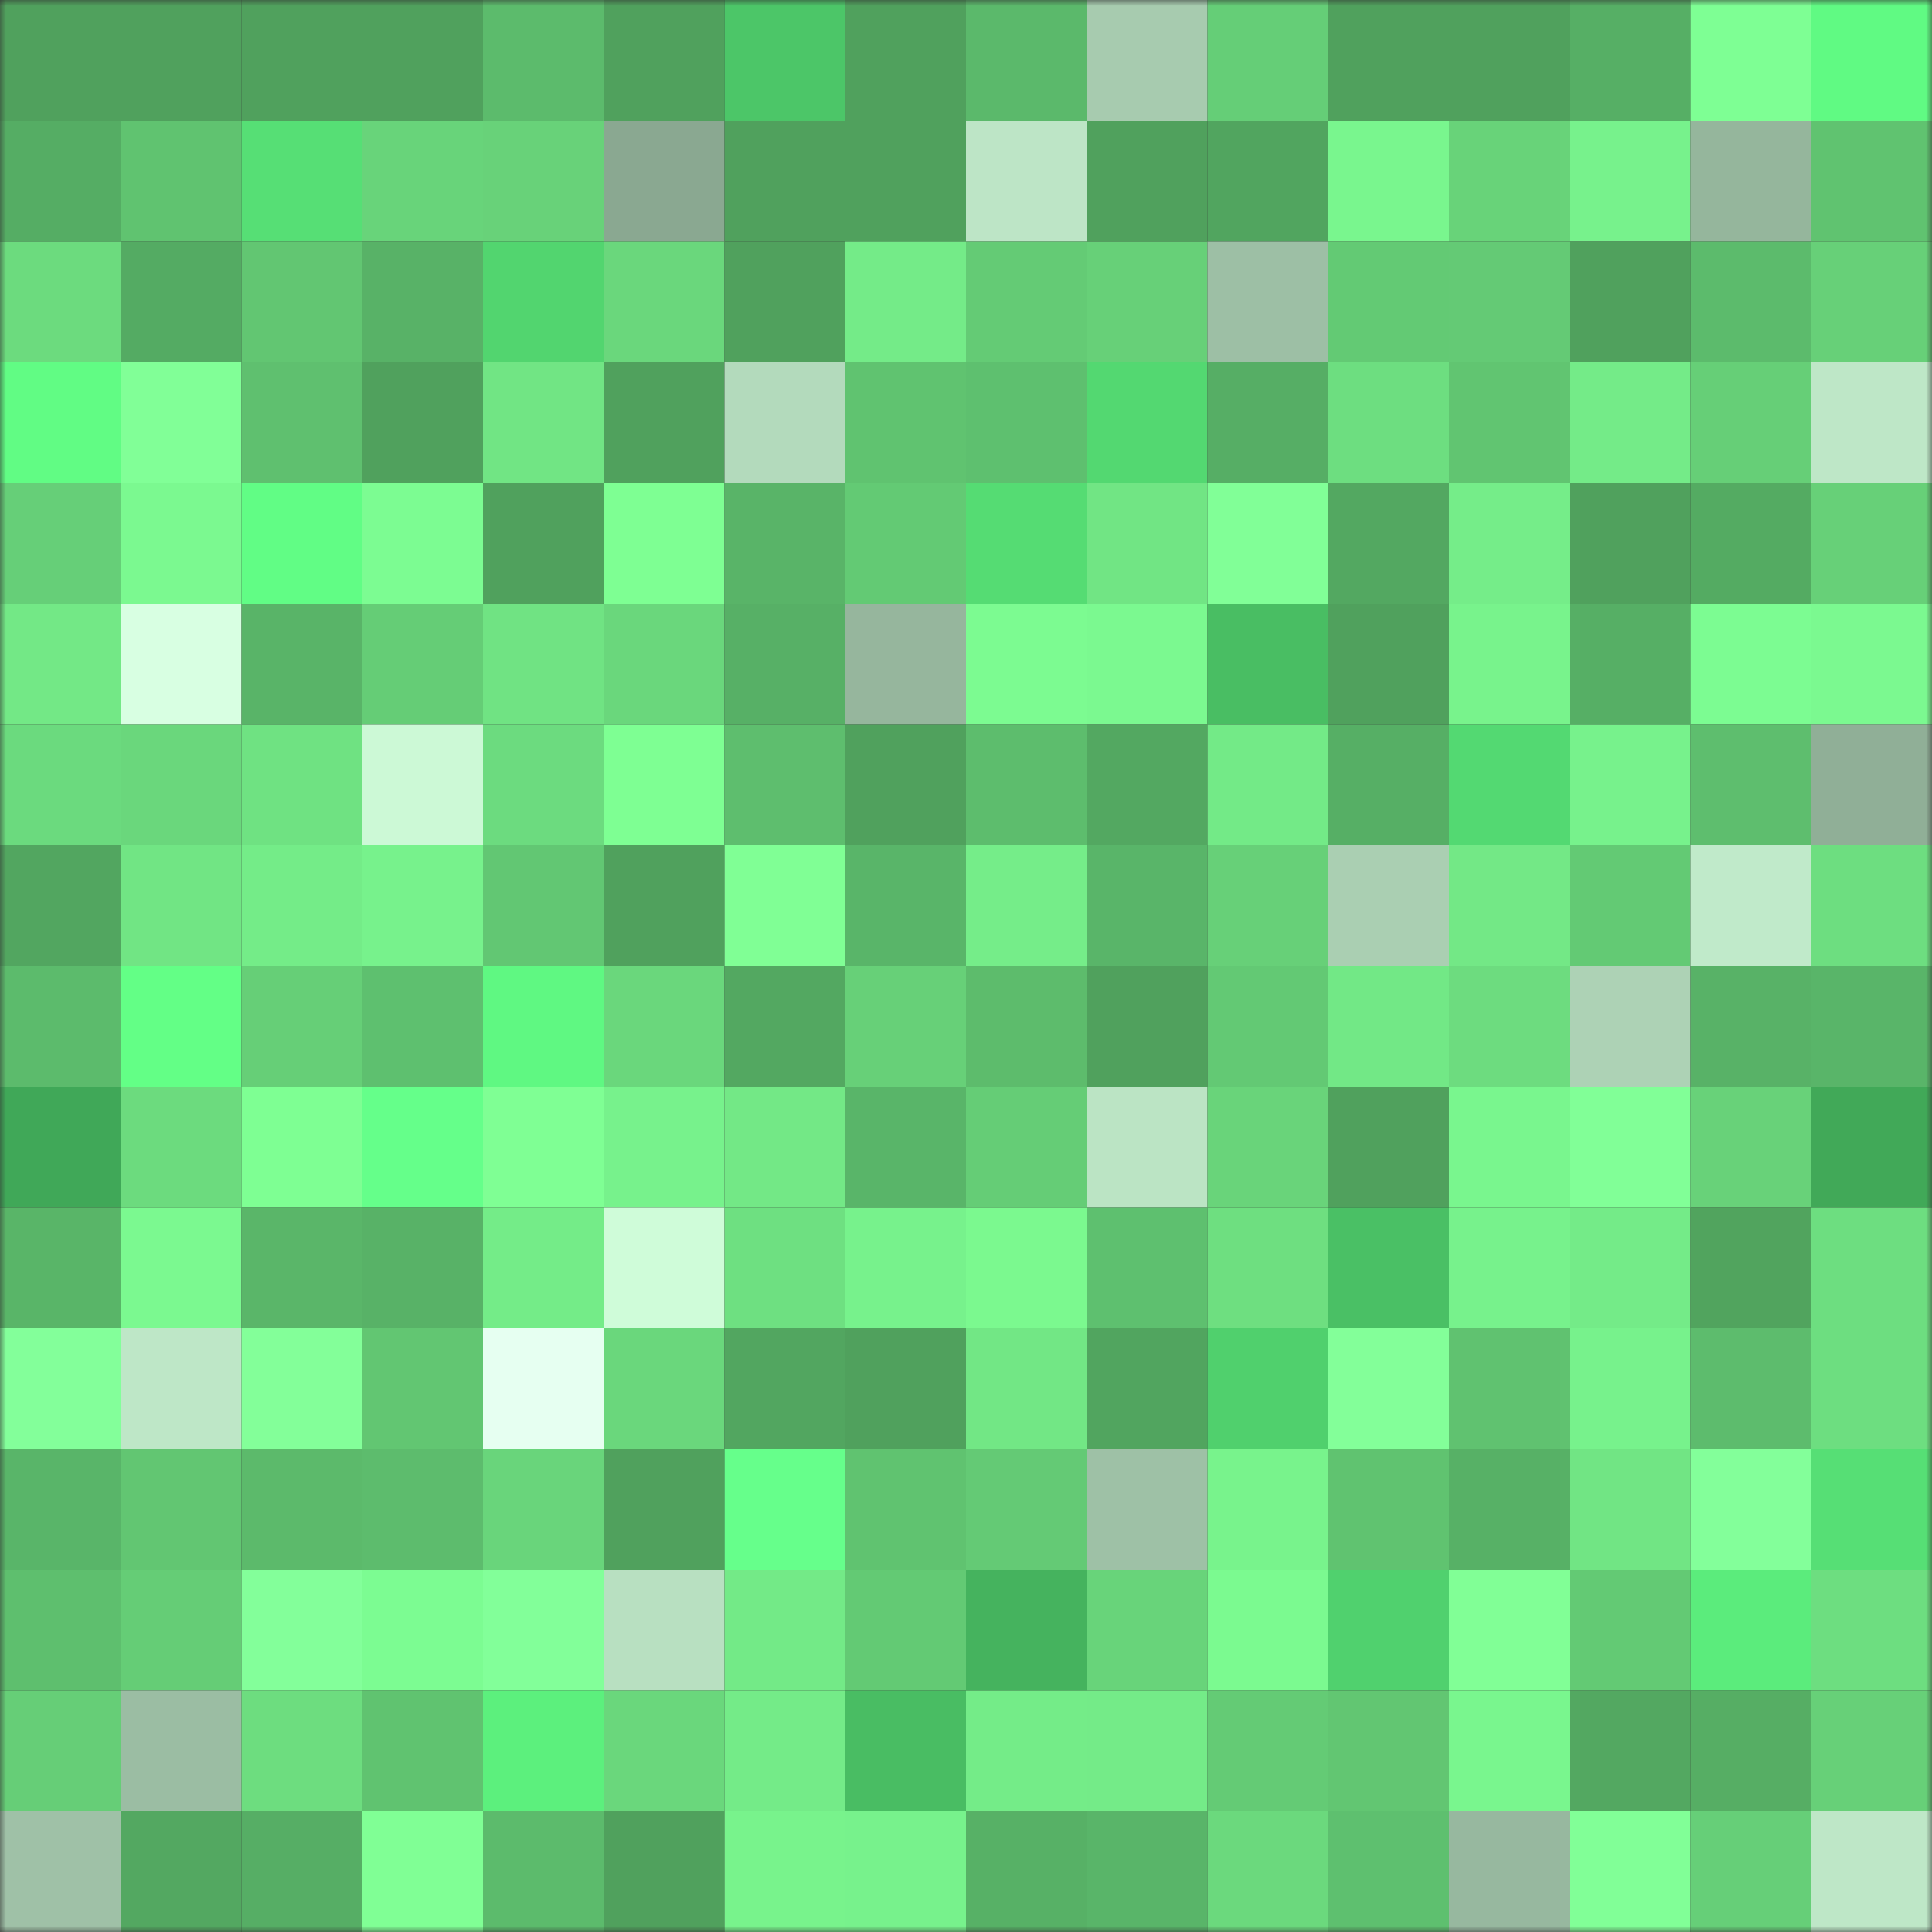 <svg viewBox="0 0 160 160" fill="none" role="img" xmlns="http://www.w3.org/2000/svg" width="240" height="240" name="lens%2Cclay16.lens"><rect x="0" y="0" width="160" height="160" fill="#333333" stroke="none"/><mask id="1568881704" mask-type="alpha" maskUnits="userSpaceOnUse" x="0" y="0" width="160" height="160"><rect width="160" height="160" fill="#FFFFFF"></rect></mask><g mask="url(#1568881704)"><rect x="0" y="0" width="10" height="10" fill="#50a15d"></rect><rect x="10" y="0" width="10" height="10" fill="#50a15d"></rect><rect x="20" y="0" width="10" height="10" fill="#50a15d"></rect><rect x="30" y="0" width="10" height="10" fill="#50a15d"></rect><rect x="40" y="0" width="10" height="10" fill="#5cbb6c"></rect><rect x="50" y="0" width="10" height="10" fill="#50a15d"></rect><rect x="60" y="0" width="10" height="10" fill="#4cc668"></rect><rect x="70" y="0" width="10" height="10" fill="#50a15d"></rect><rect x="80" y="0" width="10" height="10" fill="#5bb96b"></rect><rect x="90" y="0" width="10" height="10" fill="#a7cbaf"></rect><rect x="100" y="0" width="10" height="10" fill="#65ce77"></rect><rect x="110" y="0" width="10" height="10" fill="#50a15d"></rect><rect x="120" y="0" width="10" height="10" fill="#50a15d"></rect><rect x="130" y="0" width="10" height="10" fill="#56af65"></rect><rect x="140" y="0" width="10" height="10" fill="#7eff94"></rect><rect x="150" y="0" width="10" height="10" fill="#60fa83"></rect><rect x="0" y="10" width="10" height="10" fill="#55ad64"></rect><rect x="10" y="10" width="10" height="10" fill="#60c370"></rect><rect x="20" y="10" width="10" height="10" fill="#56df75"></rect><rect x="30" y="10" width="10" height="10" fill="#68d47a"></rect><rect x="40" y="10" width="10" height="10" fill="#68d279"></rect><rect x="50" y="10" width="10" height="10" fill="#8aa891"></rect><rect x="60" y="10" width="10" height="10" fill="#50a15d"></rect><rect x="70" y="10" width="10" height="10" fill="#50a15d"></rect><rect x="80" y="10" width="10" height="10" fill="#bde5c6"></rect><rect x="90" y="10" width="10" height="10" fill="#50a15d"></rect><rect x="100" y="10" width="10" height="10" fill="#51a55f"></rect><rect x="110" y="10" width="10" height="10" fill="#79f68e"></rect><rect x="120" y="10" width="10" height="10" fill="#68d379"></rect><rect x="130" y="10" width="10" height="10" fill="#77f28c"></rect><rect x="140" y="10" width="10" height="10" fill="#95b69c"></rect><rect x="150" y="10" width="10" height="10" fill="#60c370"></rect><rect x="0" y="20" width="10" height="10" fill="#6cdb7e"></rect><rect x="10" y="20" width="10" height="10" fill="#54ab63"></rect><rect x="20" y="20" width="10" height="10" fill="#62c672"></rect><rect x="30" y="20" width="10" height="10" fill="#58b267"></rect><rect x="40" y="20" width="10" height="10" fill="#52d56f"></rect><rect x="50" y="20" width="10" height="10" fill="#6ad77c"></rect><rect x="60" y="20" width="10" height="10" fill="#50a15d"></rect><rect x="70" y="20" width="10" height="10" fill="#74eb88"></rect><rect x="80" y="20" width="10" height="10" fill="#64cb75"></rect><rect x="90" y="20" width="10" height="10" fill="#67d078"></rect><rect x="100" y="20" width="10" height="10" fill="#9dbfa5"></rect><rect x="110" y="20" width="10" height="10" fill="#63ca74"></rect><rect x="120" y="20" width="10" height="10" fill="#64ca75"></rect><rect x="130" y="20" width="10" height="10" fill="#50a15d"></rect><rect x="140" y="20" width="10" height="10" fill="#5cbb6c"></rect><rect x="150" y="20" width="10" height="10" fill="#67d078"></rect><rect x="0" y="30" width="10" height="10" fill="#61fc84"></rect><rect x="10" y="30" width="10" height="10" fill="#81ff97"></rect><rect x="20" y="30" width="10" height="10" fill="#5fc06f"></rect><rect x="30" y="30" width="10" height="10" fill="#50a15d"></rect><rect x="40" y="30" width="10" height="10" fill="#71e584"></rect><rect x="50" y="30" width="10" height="10" fill="#50a15d"></rect><rect x="60" y="30" width="10" height="10" fill="#b3dabc"></rect><rect x="70" y="30" width="10" height="10" fill="#60c370"></rect><rect x="80" y="30" width="10" height="10" fill="#5ec06f"></rect><rect x="90" y="30" width="10" height="10" fill="#53d871"></rect><rect x="100" y="30" width="10" height="10" fill="#56ae65"></rect><rect x="110" y="30" width="10" height="10" fill="#6dde80"></rect><rect x="120" y="30" width="10" height="10" fill="#61c571"></rect><rect x="130" y="30" width="10" height="10" fill="#74eb88"></rect><rect x="140" y="30" width="10" height="10" fill="#66cf77"></rect><rect x="150" y="30" width="10" height="10" fill="#bee7c7"></rect><rect x="0" y="40" width="10" height="10" fill="#66cf78"></rect><rect x="10" y="40" width="10" height="10" fill="#7bf990"></rect><rect x="20" y="40" width="10" height="10" fill="#61fd85"></rect><rect x="30" y="40" width="10" height="10" fill="#7cfc92"></rect><rect x="40" y="40" width="10" height="10" fill="#50a15d"></rect><rect x="50" y="40" width="10" height="10" fill="#7eff93"></rect><rect x="60" y="40" width="10" height="10" fill="#59b468"></rect><rect x="70" y="40" width="10" height="10" fill="#63ca74"></rect><rect x="80" y="40" width="10" height="10" fill="#55dc73"></rect><rect x="90" y="40" width="10" height="10" fill="#71e584"></rect><rect x="100" y="40" width="10" height="10" fill="#81ff97"></rect><rect x="110" y="40" width="10" height="10" fill="#53a861"></rect><rect x="120" y="40" width="10" height="10" fill="#75ed89"></rect><rect x="130" y="40" width="10" height="10" fill="#50a15d"></rect><rect x="140" y="40" width="10" height="10" fill="#54ab62"></rect><rect x="150" y="40" width="10" height="10" fill="#67d078"></rect><rect x="0" y="50" width="10" height="10" fill="#73e886"></rect><rect x="10" y="50" width="10" height="10" fill="#d8ffe2"></rect><rect x="20" y="50" width="10" height="10" fill="#59b468"></rect><rect x="30" y="50" width="10" height="10" fill="#65cd76"></rect><rect x="40" y="50" width="10" height="10" fill="#70e383"></rect><rect x="50" y="50" width="10" height="10" fill="#6ad77c"></rect><rect x="60" y="50" width="10" height="10" fill="#57b066"></rect><rect x="70" y="50" width="10" height="10" fill="#96b69d"></rect><rect x="80" y="50" width="10" height="10" fill="#7cfb91"></rect><rect x="90" y="50" width="10" height="10" fill="#7bf990"></rect><rect x="100" y="50" width="10" height="10" fill="#49be63"></rect><rect x="110" y="50" width="10" height="10" fill="#50a15d"></rect><rect x="120" y="50" width="10" height="10" fill="#78f38c"></rect><rect x="130" y="50" width="10" height="10" fill="#56af65"></rect><rect x="140" y="50" width="10" height="10" fill="#7cfc92"></rect><rect x="150" y="50" width="10" height="10" fill="#7bf990"></rect><rect x="0" y="60" width="10" height="10" fill="#6bda7e"></rect><rect x="10" y="60" width="10" height="10" fill="#6ad77c"></rect><rect x="20" y="60" width="10" height="10" fill="#6fe282"></rect><rect x="30" y="60" width="10" height="10" fill="#ccf9d6"></rect><rect x="40" y="60" width="10" height="10" fill="#6cdb7f"></rect><rect x="50" y="60" width="10" height="10" fill="#7eff93"></rect><rect x="60" y="60" width="10" height="10" fill="#5ebe6e"></rect><rect x="70" y="60" width="10" height="10" fill="#50a15d"></rect><rect x="80" y="60" width="10" height="10" fill="#5dbd6d"></rect><rect x="90" y="60" width="10" height="10" fill="#53a861"></rect><rect x="100" y="60" width="10" height="10" fill="#73ea87"></rect><rect x="110" y="60" width="10" height="10" fill="#56af65"></rect><rect x="120" y="60" width="10" height="10" fill="#53d972"></rect><rect x="130" y="60" width="10" height="10" fill="#77f28c"></rect><rect x="140" y="60" width="10" height="10" fill="#5ebe6e"></rect><rect x="150" y="60" width="10" height="10" fill="#90af97"></rect><rect x="0" y="70" width="10" height="10" fill="#52a660"></rect><rect x="10" y="70" width="10" height="10" fill="#71e584"></rect><rect x="20" y="70" width="10" height="10" fill="#74ec88"></rect><rect x="30" y="70" width="10" height="10" fill="#77f28c"></rect><rect x="40" y="70" width="10" height="10" fill="#62c773"></rect><rect x="50" y="70" width="10" height="10" fill="#50a15d"></rect><rect x="60" y="70" width="10" height="10" fill="#80ff95"></rect><rect x="70" y="70" width="10" height="10" fill="#59b569"></rect><rect x="80" y="70" width="10" height="10" fill="#75ed89"></rect><rect x="90" y="70" width="10" height="10" fill="#59b569"></rect><rect x="100" y="70" width="10" height="10" fill="#67d078"></rect><rect x="110" y="70" width="10" height="10" fill="#aacfb2"></rect><rect x="120" y="70" width="10" height="10" fill="#73e886"></rect><rect x="130" y="70" width="10" height="10" fill="#63ca74"></rect><rect x="140" y="70" width="10" height="10" fill="#c0eaca"></rect><rect x="150" y="70" width="10" height="10" fill="#6dde80"></rect><rect x="0" y="80" width="10" height="10" fill="#5cbb6c"></rect><rect x="10" y="80" width="10" height="10" fill="#63ff86"></rect><rect x="20" y="80" width="10" height="10" fill="#66cf77"></rect><rect x="30" y="80" width="10" height="10" fill="#5ec06f"></rect><rect x="40" y="80" width="10" height="10" fill="#5ff882"></rect><rect x="50" y="80" width="10" height="10" fill="#6ad77c"></rect><rect x="60" y="80" width="10" height="10" fill="#53a861"></rect><rect x="70" y="80" width="10" height="10" fill="#67d078"></rect><rect x="80" y="80" width="10" height="10" fill="#5dbc6c"></rect><rect x="90" y="80" width="10" height="10" fill="#50a15d"></rect><rect x="100" y="80" width="10" height="10" fill="#63c974"></rect><rect x="110" y="80" width="10" height="10" fill="#72e886"></rect><rect x="120" y="80" width="10" height="10" fill="#6ddc7f"></rect><rect x="130" y="80" width="10" height="10" fill="#add2b5"></rect><rect x="140" y="80" width="10" height="10" fill="#58b267"></rect><rect x="150" y="80" width="10" height="10" fill="#59b569"></rect><rect x="0" y="90" width="10" height="10" fill="#40a858"></rect><rect x="10" y="90" width="10" height="10" fill="#6cdb7e"></rect><rect x="20" y="90" width="10" height="10" fill="#7eff93"></rect><rect x="30" y="90" width="10" height="10" fill="#65ff8a"></rect><rect x="40" y="90" width="10" height="10" fill="#7fff94"></rect><rect x="50" y="90" width="10" height="10" fill="#77f28c"></rect><rect x="60" y="90" width="10" height="10" fill="#73e886"></rect><rect x="70" y="90" width="10" height="10" fill="#59b569"></rect><rect x="80" y="90" width="10" height="10" fill="#65cd76"></rect><rect x="90" y="90" width="10" height="10" fill="#bbe4c4"></rect><rect x="100" y="90" width="10" height="10" fill="#69d47a"></rect><rect x="110" y="90" width="10" height="10" fill="#50a15d"></rect><rect x="120" y="90" width="10" height="10" fill="#79f68e"></rect><rect x="130" y="90" width="10" height="10" fill="#81ff97"></rect><rect x="140" y="90" width="10" height="10" fill="#68d279"></rect><rect x="150" y="90" width="10" height="10" fill="#41a958"></rect><rect x="0" y="100" width="10" height="10" fill="#59b568"></rect><rect x="10" y="100" width="10" height="10" fill="#7bf990"></rect><rect x="20" y="100" width="10" height="10" fill="#5ab669"></rect><rect x="30" y="100" width="10" height="10" fill="#58b267"></rect><rect x="40" y="100" width="10" height="10" fill="#74ec88"></rect><rect x="50" y="100" width="10" height="10" fill="#cffcd9"></rect><rect x="60" y="100" width="10" height="10" fill="#6ee081"></rect><rect x="70" y="100" width="10" height="10" fill="#77f28c"></rect><rect x="80" y="100" width="10" height="10" fill="#7bf98f"></rect><rect x="90" y="100" width="10" height="10" fill="#5ec06f"></rect><rect x="100" y="100" width="10" height="10" fill="#6edf80"></rect><rect x="110" y="100" width="10" height="10" fill="#4ac065"></rect><rect x="120" y="100" width="10" height="10" fill="#77f28c"></rect><rect x="130" y="100" width="10" height="10" fill="#74eb88"></rect><rect x="140" y="100" width="10" height="10" fill="#51a45e"></rect><rect x="150" y="100" width="10" height="10" fill="#6dde80"></rect><rect x="0" y="110" width="10" height="10" fill="#83ff9a"></rect><rect x="10" y="110" width="10" height="10" fill="#bee7c7"></rect><rect x="20" y="110" width="10" height="10" fill="#83ff99"></rect><rect x="30" y="110" width="10" height="10" fill="#62c672"></rect><rect x="40" y="110" width="10" height="10" fill="#e6fff1"></rect><rect x="50" y="110" width="10" height="10" fill="#6ad77c"></rect><rect x="60" y="110" width="10" height="10" fill="#52a660"></rect><rect x="70" y="110" width="10" height="10" fill="#50a15d"></rect><rect x="80" y="110" width="10" height="10" fill="#72e785"></rect><rect x="90" y="110" width="10" height="10" fill="#51a55f"></rect><rect x="100" y="110" width="10" height="10" fill="#50d06d"></rect><rect x="110" y="110" width="10" height="10" fill="#83ff99"></rect><rect x="120" y="110" width="10" height="10" fill="#60c270"></rect><rect x="130" y="110" width="10" height="10" fill="#77f28c"></rect><rect x="140" y="110" width="10" height="10" fill="#5dbc6d"></rect><rect x="150" y="110" width="10" height="10" fill="#6dde80"></rect><rect x="0" y="120" width="10" height="10" fill="#59b569"></rect><rect x="10" y="120" width="10" height="10" fill="#62c672"></rect><rect x="20" y="120" width="10" height="10" fill="#5cba6b"></rect><rect x="30" y="120" width="10" height="10" fill="#5dbc6d"></rect><rect x="40" y="120" width="10" height="10" fill="#69d57b"></rect><rect x="50" y="120" width="10" height="10" fill="#50a15d"></rect><rect x="60" y="120" width="10" height="10" fill="#66ff8b"></rect><rect x="70" y="120" width="10" height="10" fill="#60c370"></rect><rect x="80" y="120" width="10" height="10" fill="#64ca75"></rect><rect x="90" y="120" width="10" height="10" fill="#9ec1a6"></rect><rect x="100" y="120" width="10" height="10" fill="#78f38c"></rect><rect x="110" y="120" width="10" height="10" fill="#60c370"></rect><rect x="120" y="120" width="10" height="10" fill="#57b166"></rect><rect x="130" y="120" width="10" height="10" fill="#71e584"></rect><rect x="140" y="120" width="10" height="10" fill="#83ff9a"></rect><rect x="150" y="120" width="10" height="10" fill="#56df75"></rect><rect x="0" y="130" width="10" height="10" fill="#5ebf6e"></rect><rect x="10" y="130" width="10" height="10" fill="#65cd76"></rect><rect x="20" y="130" width="10" height="10" fill="#83ff9a"></rect><rect x="30" y="130" width="10" height="10" fill="#7cfc92"></rect><rect x="40" y="130" width="10" height="10" fill="#82ff99"></rect><rect x="50" y="130" width="10" height="10" fill="#b8e0c1"></rect><rect x="60" y="130" width="10" height="10" fill="#73ea87"></rect><rect x="70" y="130" width="10" height="10" fill="#63ca74"></rect><rect x="80" y="130" width="10" height="10" fill="#45b35e"></rect><rect x="90" y="130" width="10" height="10" fill="#68d47a"></rect><rect x="100" y="130" width="10" height="10" fill="#7bfa90"></rect><rect x="110" y="130" width="10" height="10" fill="#50d16e"></rect><rect x="120" y="130" width="10" height="10" fill="#81ff96"></rect><rect x="130" y="130" width="10" height="10" fill="#63ca74"></rect><rect x="140" y="130" width="10" height="10" fill="#5bec7c"></rect><rect x="150" y="130" width="10" height="10" fill="#6dde80"></rect><rect x="0" y="140" width="10" height="10" fill="#66ce77"></rect><rect x="10" y="140" width="10" height="10" fill="#9bbda3"></rect><rect x="20" y="140" width="10" height="10" fill="#6ddd7f"></rect><rect x="30" y="140" width="10" height="10" fill="#60c370"></rect><rect x="40" y="140" width="10" height="10" fill="#5cf07d"></rect><rect x="50" y="140" width="10" height="10" fill="#6ad77c"></rect><rect x="60" y="140" width="10" height="10" fill="#74eb88"></rect><rect x="70" y="140" width="10" height="10" fill="#49bd63"></rect><rect x="80" y="140" width="10" height="10" fill="#74ec88"></rect><rect x="90" y="140" width="10" height="10" fill="#74eb88"></rect><rect x="100" y="140" width="10" height="10" fill="#64cb75"></rect><rect x="110" y="140" width="10" height="10" fill="#62c672"></rect><rect x="120" y="140" width="10" height="10" fill="#79f68e"></rect><rect x="130" y="140" width="10" height="10" fill="#53a861"></rect><rect x="140" y="140" width="10" height="10" fill="#56ae64"></rect><rect x="150" y="140" width="10" height="10" fill="#67d078"></rect><rect x="0" y="150" width="10" height="10" fill="#9fc1a7"></rect><rect x="10" y="150" width="10" height="10" fill="#53a861"></rect><rect x="20" y="150" width="10" height="10" fill="#56ae65"></rect><rect x="30" y="150" width="10" height="10" fill="#80ff95"></rect><rect x="40" y="150" width="10" height="10" fill="#5cbb6c"></rect><rect x="50" y="150" width="10" height="10" fill="#50a15d"></rect><rect x="60" y="150" width="10" height="10" fill="#78f38c"></rect><rect x="70" y="150" width="10" height="10" fill="#77f28c"></rect><rect x="80" y="150" width="10" height="10" fill="#57b166"></rect><rect x="90" y="150" width="10" height="10" fill="#59b569"></rect><rect x="100" y="150" width="10" height="10" fill="#6bd97d"></rect><rect x="110" y="150" width="10" height="10" fill="#5ec06f"></rect><rect x="120" y="150" width="10" height="10" fill="#97b89f"></rect><rect x="130" y="150" width="10" height="10" fill="#81ff97"></rect><rect x="140" y="150" width="10" height="10" fill="#66cf78"></rect><rect x="150" y="150" width="10" height="10" fill="#bee7c7"></rect></g></svg>